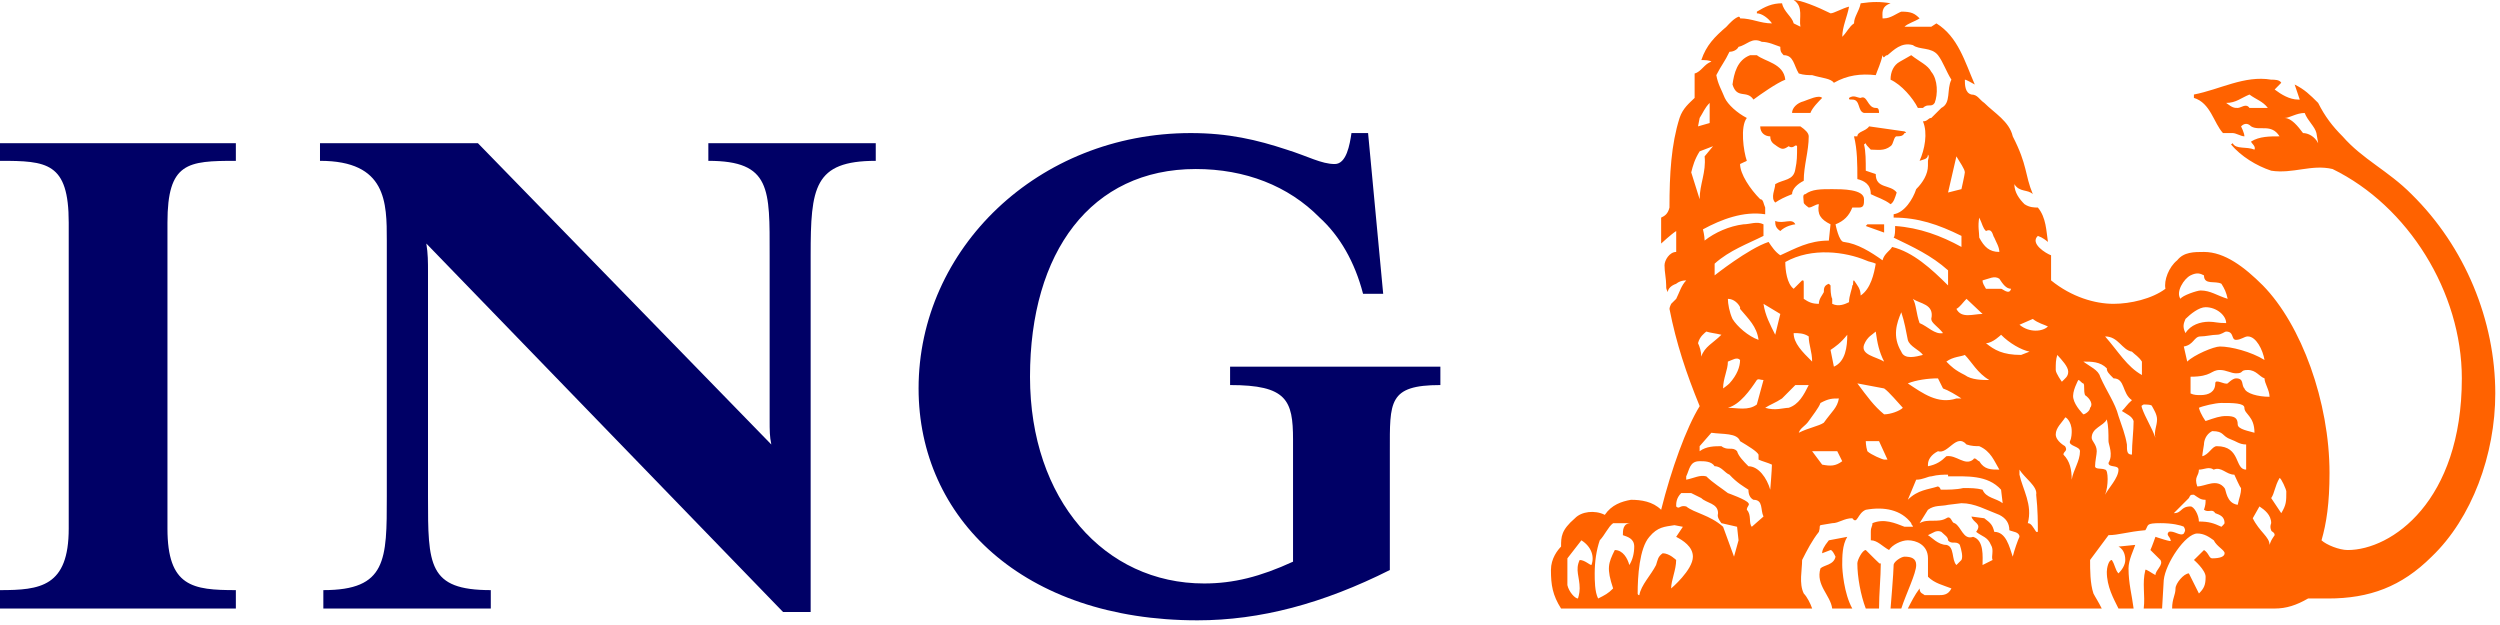 <?xml version="1.0" encoding="UTF-8" standalone="no"?> <svg xmlns="http://www.w3.org/2000/svg" xmlns:xlink="http://www.w3.org/1999/xlink" xmlns:serif="http://www.serif.com/" width="100%" height="100%" viewBox="0 0 284 71" version="1.1" xml:space="preserve" style="fill-rule:evenodd;clip-rule:evenodd;stroke-linejoin:round;stroke-miterlimit:2;"> <g transform="matrix(1,0,0,1,-52.814,-36.718)"> <path d="M210.7,87.977L210.7,101.473C203.11,105.283 195.975,107.187 188.842,107.187C169.056,107.187 157.165,95.59 157.165,80.845C157.165,64.954 170.772,51.835 188.081,51.835C192.363,51.835 195.599,52.6 198.99,53.719C201.422,54.48 202.922,55.352 204.443,55.352C205.779,55.352 206.15,53.132 206.341,51.835L208.228,51.835L209.944,70.093L207.657,70.093C206.722,66.48 205.011,63.516 202.727,61.439C199.175,57.824 194.265,55.919 188.654,55.919C176.762,55.919 169.823,65.338 169.823,79.515C169.823,93.496 178.29,103 189.599,103C192.93,103 195.976,102.239 199.703,100.524L199.703,86.639C199.703,82.176 198.989,80.46 192.552,80.46L192.552,78.371L216.441,78.371L216.441,80.46C210.51,80.46 210.7,82.365 210.7,87.977ZM144.904,65.718L144.904,106.24L141.769,106.24L101.245,64.383C101.435,65.528 101.435,66.479 101.435,67.618L101.435,93.115C101.435,100.904 101.435,103.756 108.568,103.756L108.568,105.849L89.546,105.849L89.546,103.756C96.755,103.756 96.755,100.332 96.755,93.115L96.755,64.048C96.755,59.729 96.755,54.989 89.165,54.989L89.165,52.989L107.109,52.989L140.435,87.212C140.245,86.263 140.245,85.694 140.245,84.36L140.245,65.718C140.245,58.203 140.435,54.989 133.282,54.989L133.282,52.989L152.3,52.989L152.3,54.989C145.279,54.989 144.904,58.019 144.904,65.718ZM52.814,105.849L52.814,103.756C57.385,103.756 60.621,103.376 60.621,96.76L60.621,62.008C60.621,55.159 58.145,54.989 52.814,54.989L52.814,52.989L79.607,52.989L79.607,54.989C74.118,54.989 71.837,55.159 71.837,62.008L71.837,96.76C71.837,103.376 74.696,103.756 79.607,103.756L79.607,105.849L52.814,105.849Z" style="fill:rgb(0,0,102);fill-rule:nonzero;"></path> <path d="M263.235,105.849C262.282,104.141 262.091,101.473 262.091,100.905C262.091,99.956 262.091,98.618 262.663,97.702L260.57,98.098C260,98.811 259.809,99.202 259.809,99.568L260.762,99.203C260.952,99.203 261.143,99.568 261.329,99.957C261.142,100.906 259.999,100.906 259.618,101.287C259.05,103.189 260.762,104.331 260.952,105.85L263.235,105.85L263.235,105.849ZM336.278,81.416C336.278,73.137 332.859,64.77 326.758,58.774C324.116,56.109 321.22,54.831 318.93,52.208C317.791,51.074 316.916,49.933 316.156,48.41C315.199,47.457 314.625,46.888 313.486,46.319C313.68,46.888 313.873,47.457 314.066,48.029L313.873,48.029C312.92,48.029 311.965,47.456 311.215,46.887L311.965,46.122C311.773,45.768 311.215,45.768 310.821,45.768C307.779,45.254 304.997,46.887 302.042,47.456L302.042,47.84C303.938,48.409 304.292,50.694 305.345,51.834L306.444,51.834C306.825,51.834 307.399,52.207 307.78,52.207C307.78,51.834 307.399,51.073 307.399,51.073C307.78,50.695 308.164,50.695 308.539,51.073C309.488,51.646 310.822,50.695 311.773,52.207C310.635,52.207 309.488,52.207 308.539,52.794C308.539,52.988 309.117,53.326 308.924,53.717C307.978,53.325 306.825,53.717 306.445,52.988L306.257,53.131C307.401,54.479 309.118,55.541 310.823,56.109C313.299,56.493 315.394,55.352 317.794,55.919C326.382,60.114 332.478,69.905 332.478,79.7C332.478,93.684 324.484,99.202 319.509,99.202C318.556,99.202 317.102,98.618 316.538,98.098C317.101,96.153 317.447,93.881 317.447,90.449C317.447,82.366 314.255,73.611 309.876,69.144C307.781,67.049 305.527,65.339 303.188,65.339C302.044,65.339 300.897,65.339 300.142,66.289C299.191,67.05 298.614,68.572 298.808,69.523C297.286,70.666 294.818,71.233 292.915,71.233C290.817,71.233 288.161,70.474 285.816,68.571L285.816,65.719C285.266,65.529 283.371,64.385 284.316,63.516C284.889,63.712 285.266,64.048 285.46,64.203C285.267,62.962 285.267,61.438 284.316,60.295C283.932,60.295 283.371,60.295 282.799,59.914C282.227,59.349 281.645,58.588 281.645,57.635C282.227,58.588 283.171,58.204 283.742,58.775C282.8,56.494 283.172,55.543 281.463,52.209C281.079,50.506 279.368,49.553 278.231,48.411C277.66,48.031 277.473,47.458 276.775,47.458C276.022,47.271 276.022,46.32 276.022,45.77C276.21,45.77 276.775,46.124 277.15,46.32C276.022,43.734 275.257,40.901 272.79,39.375L272.21,39.752L269.168,39.752C269.544,39.375 270.307,39.184 270.882,38.805C270.307,38.232 269.934,38.04 268.804,38.04C268.282,38.232 267.584,38.805 266.855,38.805L266.672,38.805C266.672,38.232 266.475,37.472 267.584,37.093C266.475,36.899 265.522,36.899 264.188,37.093C263.998,38.041 263.432,38.614 263.432,39.375C262.866,39.752 262.667,40.325 262.095,40.901C262.095,39.752 262.667,38.613 262.866,37.472C262.095,37.66 261.148,38.233 260.767,38.233C259.245,37.472 257.34,36.718 256.578,36.718C257.722,37.472 257.158,38.805 257.341,39.752L256.578,39.375C256.395,38.613 255.436,38.041 255.256,37.093C254.109,37.093 253.344,37.472 252.395,38.041L252.395,38.233C252.962,38.233 253.729,38.806 254.109,39.376C252.779,39.376 251.825,38.806 250.491,38.806C250.491,38.806 250.491,38.614 250.317,38.614C249.803,38.806 249.283,39.376 248.937,39.753C247.602,40.902 246.654,41.848 246.083,43.543C246.464,43.543 247.034,43.543 247.229,43.735C246.464,43.923 246.083,44.875 245.323,45.068L245.323,47.842C244.752,48.411 243.993,48.98 243.612,50.121C242.661,53.132 242.466,56.494 242.466,60.295C242.279,61.06 241.903,61.25 241.519,61.439L241.519,64.385C241.519,64.385 242.661,63.323 243.231,62.963L243.231,65.339C242.466,65.339 241.903,66.289 241.903,66.861C241.903,67.62 242.093,68.383 242.093,69.144C242.093,69.523 242.093,69.523 242.28,69.905C242.28,69.523 242.661,69.144 243.231,68.955C243.231,68.955 243.612,68.571 244.371,68.571C243.807,69.144 243.612,69.905 243.231,70.666L242.661,71.233C242.661,71.233 242.467,71.615 242.467,71.807C243.232,75.704 244.371,79.129 245.898,82.856C244.372,85.309 242.662,90.068 241.52,94.63C240.569,93.684 239.235,93.495 238.091,93.495C237.024,93.683 235.89,94.064 235.119,95.206C233.977,94.63 232.465,94.821 231.729,95.59C230.152,96.951 230.152,97.701 230.152,98.81C229.767,99.202 229.001,100.147 229.001,101.473C229.001,103.188 229.191,104.329 230.152,105.849L258.677,105.849C258.483,105.283 258.103,104.525 257.722,104.141C257.159,102.999 257.535,101.473 257.535,100.332C258.102,99.201 258.677,98.097 259.439,97.136C259.624,96.56 259.439,96.56 259.624,96.375L260.958,96.151C261.715,96.151 262.286,95.589 263.239,95.589C263.813,96.374 263.813,95.013 264.77,94.629C266.855,94.248 268.804,94.629 269.934,96.15C269.934,96.374 270.122,96.374 270.122,96.558L269.169,96.558C268.105,96.15 266.856,95.588 265.523,96.15C265.523,96.558 265.339,96.558 265.339,97.134L265.339,98.095C266.089,98.095 266.673,98.808 267.41,99.199C267.759,98.615 268.805,98.095 269.545,98.095C270.498,98.095 271.832,98.616 271.832,100.145L271.832,102.237C272.597,102.998 273.544,103.186 274.495,103.563C274.119,104.328 273.544,104.328 272.972,104.328L271.457,104.328C271.263,104.14 270.883,104.14 270.883,103.563C270.308,104.328 269.935,105.092 269.545,105.847L291.574,105.847C291.203,105.092 290.819,104.523 290.629,104.139C290.248,102.997 290.248,101.471 290.248,100.33L292.343,97.511C293.479,97.511 294.436,97.134 296.525,96.949C296.912,96.373 296.525,96.149 298.24,96.149C299.569,96.149 300.524,96.373 300.899,96.557C301.091,96.949 301.091,96.949 300.899,97.322C300.524,97.699 299.763,96.949 299.193,97.134C298.81,97.511 299.386,97.699 299.386,98.095C299.763,98.424 297.672,97.699 297.672,97.699C297.672,97.699 297.287,98.807 297.101,99.199C297.101,99.199 297.859,99.953 298.24,100.33C298.616,100.902 297.673,101.471 297.673,102.044C297.288,101.856 296.526,101.283 296.526,101.471C296.142,102.997 296.526,104.327 296.341,105.847L298.427,105.847L298.616,102.617C298.81,100.711 301.092,97.323 302.428,97.323C303.191,97.323 303.757,97.7 304.297,98.095C304.644,98.808 305.53,99.199 305.53,99.565C305.53,99.954 305.002,100.145 304.117,100.145C303.757,100.145 303.757,99.565 303.19,99.2L302.046,100.331C302.046,100.331 303.372,101.472 303.372,102.237C303.372,103.186 303.189,103.563 302.613,104.139L301.471,101.856C300.898,101.856 299.952,102.998 299.952,103.563C299.952,104.328 299.567,104.708 299.567,105.847L311.217,105.847C312.541,105.847 313.683,105.472 315.011,104.707L317.283,104.707C321.978,104.707 325.621,103.374 329.053,99.953C333.617,95.59 336.278,88.361 336.278,81.416ZM295.378,98.618L293.474,98.81C294.245,99.202 294.245,100.147 294.245,100.332C294.245,100.904 293.857,101.473 293.474,101.857C293.097,101.472 293.097,100.904 292.717,100.332C292.338,100.332 292.148,101.285 292.148,101.665C292.148,103.376 292.913,104.709 293.474,105.849L295.192,105.849C295.002,104.329 294.614,102.999 294.614,101.286C294.614,100.333 295.192,99.202 295.378,98.618ZM270.494,100.905C270.494,100.147 269.931,99.956 269.165,99.956C268.801,99.956 267.931,100.524 267.931,100.905C267.931,101.666 267.581,105.849 267.581,105.849L268.801,105.849C269.354,104.141 270.494,101.858 270.494,100.905ZM266.471,100.712C266.273,100.712 266.668,101.097 264.766,99.201C264.376,99.201 263.809,100.332 263.809,100.712C263.809,102.238 264.184,104.329 264.766,105.849L266.273,105.849C266.273,104.141 266.471,102.239 266.471,100.712ZM316.156,52.989C315.775,52.208 315.009,51.835 314.438,51.835C313.873,51.074 313.11,50.121 312.344,50.121C312.919,50.121 313.68,49.552 314.624,49.552C315.008,50.505 315.774,51.074 315.961,51.835L316.156,52.989ZM310.44,48.979L308.351,48.979C307.976,48.41 307.398,48.979 307.018,48.979C306.633,48.979 306.443,48.979 305.706,48.41C306.823,48.41 307.397,47.841 308.351,47.457C309.116,48.029 309.874,48.221 310.44,48.979ZM305.877,70.665C304.638,70.289 303.938,69.717 302.798,69.717C302.422,69.717 300.703,70.288 300.519,70.665C299.949,69.904 300.894,68.382 301.661,68.001C302.423,67.619 302.799,67.809 303.185,68.001C303.185,69.143 304.468,68.57 305.168,68.954C305.525,69.522 305.707,69.904 305.877,70.665ZM305.707,73.421C304.639,73.421 304.469,73.268 303.752,73.268C302.799,73.268 301.661,73.61 301.087,74.56C300.704,73.803 300.895,73.422 301.087,72.949C301.661,72.384 302.609,71.616 303.368,71.616C304.638,71.615 305.707,72.568 305.707,73.421ZM310.064,77.612C308.538,76.664 306.254,76.081 304.997,76.081C304.292,76.081 302.042,77.038 301.282,77.795L300.894,76.081C302.041,75.889 302.041,74.935 302.798,74.935C303.367,74.935 304.111,74.745 304.638,74.745C305.168,74.745 305.525,74.383 305.706,74.383C306.633,74.383 306.254,75.325 306.823,75.325C307.397,75.325 307.778,74.935 308.162,74.935C309.116,74.936 309.874,76.471 310.064,77.612ZM310.634,81.792C309.302,81.792 307.976,81.415 307.779,80.844C307.398,80.46 307.779,79.699 306.824,79.699C306.443,79.699 305.878,80.271 305.878,80.271C305.525,80.459 304.469,79.699 304.469,80.271C304.469,81.22 303.752,81.601 302.799,81.601C302.423,81.601 302.042,81.601 301.661,81.414L301.661,79.513C304.112,79.513 303.938,78.748 304.997,78.748C305.707,78.748 306.255,79.127 306.824,79.127C307.779,79.127 307.212,78.748 308.163,78.748C309.116,78.748 309.487,79.513 310.064,79.698C310.064,80.272 310.634,81.037 310.634,81.792ZM308.922,85.878C308.351,85.693 307.018,85.501 307.018,84.932C307.018,84.171 306.633,83.979 305.706,83.979C304.996,83.979 304.468,84.171 303.367,84.548C303.367,84.548 302.798,83.787 302.608,83.044C302.99,82.856 304.467,82.494 305.168,82.494C306.442,82.494 307.778,82.494 307.778,83.044C307.779,83.788 308.922,83.979 308.922,85.878ZM276.019,56.301C276.019,56.493 275.634,58.204 275.634,58.204L274.114,58.588L275.061,54.48C275.45,55.159 276.019,55.918 276.019,56.301ZM312.539,92.542C312.539,93.684 312.539,94.064 311.965,95.014L310.821,93.3C311.215,92.735 311.215,91.974 311.772,91.021C311.964,91.021 312.539,92.347 312.539,92.542ZM307.976,90.068C306.633,90.068 307.398,87.404 304.638,87.404C304.112,87.404 303.751,88.361 302.991,88.546C302.991,88.361 303.185,87.212 303.185,87.212C303.185,86.832 303.368,86.071 304.112,85.694C305.525,85.694 305.169,86.262 306.255,86.639C306.824,86.831 307.212,87.211 307.977,87.211L307.977,90.068L307.976,90.068ZM296.136,79.321C294.431,78.372 293.474,76.665 291.952,74.936C293.473,74.936 293.856,76.471 295.001,76.665C295.378,77.038 295.765,77.228 296.136,77.795L296.136,79.321ZM279.94,65.338C278.798,65.338 278.228,64.769 277.657,63.712C277.657,63.14 277.47,62.393 277.657,61.439C278.034,62.202 278.034,62.584 278.419,62.962C279.176,62.584 279.176,63.516 279.366,63.712C279.562,64.203 279.94,64.769 279.94,65.338ZM311.214,97.513C310.82,98.097 310.82,98.097 310.634,98.617C310.634,97.701 309.487,97.136 308.728,95.59L309.487,94.249C310.064,94.63 310.821,95.206 310.821,96.151C310.821,96.151 310.634,96.559 310.821,96.951C310.821,97.136 311.214,97.136 311.214,97.513ZM307.398,92.163C307.398,92.92 307.211,93.116 307.018,94.065C305.706,93.88 305.706,92.347 305.525,92.163C304.638,91.021 303.368,91.975 302.422,91.975C302.041,90.833 302.609,90.833 302.609,90.069C303.185,90.069 303.752,89.684 304.292,90.069C305.169,89.684 305.707,90.641 306.634,90.641C306.824,91.021 307.211,91.974 307.398,92.163ZM297.854,84.36C297.854,85.125 297.473,85.694 297.667,86.455C297.282,85.309 296.52,84.172 296.136,83.045C296.136,82.857 295.946,82.857 296.335,82.668C296.52,82.668 297.282,82.668 297.282,82.856C297.473,83.218 297.854,83.788 297.854,84.36ZM281.27,69.522C281.077,70.289 280.317,69.522 280.136,69.522L278.418,69.522C278.228,69.143 278.033,68.955 278.033,68.57C278.798,68.382 279.365,68.001 279.939,68.382C280.317,68.955 280.698,69.522 281.27,69.522ZM285.458,73.802C284.888,74.384 283.369,74.559 282.226,73.61L283.741,72.949C284.314,73.421 285.078,73.609 285.458,73.802ZM295.192,84.548C295.192,85.694 295.002,87.027 295.002,88.36C294.432,88.36 294.432,87.976 294.432,87.211C294.245,86.07 293.858,85.124 293.475,83.979C293.098,82.495 292.149,81.221 291.394,79.515C291.2,78.75 290.245,78.372 289.482,77.795C290.431,77.795 291.394,77.795 292.149,78.56C292.149,78.938 292.339,79.129 292.914,79.7C294.246,79.7 293.858,81.416 295.003,82.177C294.433,82.668 294.246,83.045 293.858,83.407C294.431,83.788 295.001,83.979 295.192,84.548ZM287.763,78.938C287.763,79.514 287.401,79.699 287.042,80.082C287.042,80.082 286.346,79.129 286.346,78.75C286.346,77.982 286.346,77.612 286.522,77.038C287.042,77.612 287.763,78.372 287.763,78.938ZM305.525,96.152C305.525,96.224 305.169,96.56 305.169,96.56C304.292,96.152 303.752,95.963 302.609,95.963C302.609,95.206 302.042,94.249 301.661,94.249C300.519,94.249 300.704,95.014 299.759,95.014L301.468,93.3C301.661,92.919 301.661,92.919 302.042,92.919C302.609,93.3 302.799,93.495 303.368,93.495C303.368,93.88 303.368,94.064 303.185,94.63C303.751,95.014 304.112,94.442 304.468,95.014C304.997,95.207 305.525,95.395 305.525,96.152ZM290.244,83.044C290.244,83.406 289.672,83.787 289.481,83.787C289.481,83.787 288.526,82.855 288.348,81.984C288.159,81.22 288.91,79.887 288.91,79.887C289.1,79.887 289.295,80.271 289.481,80.271C289.671,80.459 289.481,81.036 289.671,81.601C290.244,81.985 290.625,82.667 290.244,83.044ZM275.634,64.769C273.351,63.516 270.878,62.583 268.1,62.393C268.1,62.962 268.1,63.516 267.93,63.712C270.118,64.77 272.206,65.719 274.115,67.428L274.115,69.144C272.207,67.243 270.118,65.339 267.755,64.77C267.581,65.15 266.852,65.529 266.669,66.289C265.335,65.339 263.81,64.385 262.282,64.204C261.711,64.204 261.331,62.202 261.331,62.202C262.282,61.821 262.862,61.251 263.235,60.296L263.994,60.296C264.567,60.296 264.567,59.915 264.567,59.35C264.567,58.205 262.091,58.205 260.954,58.205C259.62,58.205 258.673,58.205 257.898,58.775C257.531,58.775 257.717,59.35 257.717,59.73C257.717,59.915 258.284,60.295 258.284,60.295C258.672,60.295 259.051,59.914 259.434,59.914C259.24,61.06 259.619,61.632 260.762,62.201L260.57,64.048C258.284,64.048 256.763,64.954 255.056,65.718C254.478,65.338 254.103,64.769 253.723,64.202C251.434,64.953 247.596,68.001 247.596,68.001L247.596,66.671C249.277,65.149 251.434,64.383 253.146,63.515L253.146,62.2C252.389,61.819 251.628,62.2 250.871,62.2C249.277,62.392 247.597,63.138 246.459,64.047C246.459,63.515 246.269,62.772 246.269,62.772C248.367,61.631 250.872,60.678 253.339,61.058L253.339,60.293C253.147,59.912 253.147,59.347 252.774,59.347C251.629,58.202 250.486,56.491 250.486,55.35L251.253,54.988C250.872,53.909 250.486,51.072 251.253,50.119C250.147,49.55 249.103,48.597 248.748,47.84C248.367,46.887 247.983,46.318 247.787,45.254C248.367,44.112 248.748,43.732 249.278,42.605C249.627,42.605 250.146,42.418 250.312,42.036C251.252,41.844 251.82,40.898 252.958,41.471C253.725,41.471 254.479,41.844 255.058,42.036C255.058,42.418 255.058,42.605 255.433,42.986C256.575,42.986 256.575,44.112 257.155,45.066C257.718,45.254 258.286,45.254 258.674,45.254C259.812,45.605 260.765,45.605 261.146,46.122C262.666,45.254 264.186,45.065 265.9,45.254C266.087,44.681 266.473,43.921 266.671,42.986C266.854,43.54 266.854,42.986 267.234,42.986C267.932,42.419 268.802,41.471 270.12,41.844C270.881,42.418 272.209,42.036 272.97,42.986C273.542,43.732 273.923,44.872 274.493,45.768C273.923,46.887 274.493,48.409 273.353,48.978L272.208,50.119C271.829,50.119 271.829,50.503 271.26,50.503C271.829,51.833 271.454,53.717 270.88,54.988C271.26,54.829 271.829,54.829 271.829,54.288C272.023,54.478 271.829,54.829 271.829,54.988L271.829,55.54C271.829,56.491 271.26,57.444 270.495,58.202C270.119,59.347 269.166,60.869 267.932,61.057L267.932,61.436C270.686,61.436 272.969,62.199 275.636,63.514L275.636,64.769L275.634,64.769ZM283.369,76.665L282.412,77.038C280.317,77.038 279.366,76.471 278.419,75.705C279.176,75.705 280.137,74.747 280.137,74.747C281.077,75.704 282.412,76.471 283.369,76.665ZM278.034,72.383C276.963,72.383 275.635,72.948 275.062,71.807C275.45,71.615 275.827,71.046 276.208,70.665L278.034,72.383ZM293.474,90.068C293.474,91.021 292.338,92.163 291.953,92.92C292.339,91.975 292.339,90.068 291.953,90.068C291.57,89.88 290.815,90.068 290.815,89.683C290.815,89.111 291.004,88.361 291.004,87.977C291.004,87.211 290.43,86.831 290.43,86.455C290.43,85.309 291.768,85.125 292.148,84.36C292.338,85.125 292.338,85.879 292.338,86.832C292.338,87.212 292.912,88.361 292.338,89.307C292.338,89.879 293.474,89.499 293.474,90.068ZM289.1,87.977C289.1,89.111 288.348,90.068 288.159,91.212C288.159,90.067 287.963,89.11 287.219,88.36C287.219,87.976 287.764,87.976 287.402,87.403C287.402,87.403 286.347,86.831 286.347,86.07C286.347,85.308 287.043,84.736 287.402,84.171C287.402,83.979 288.16,84.548 288.16,85.693C288.16,85.878 288.16,86.454 287.964,86.831C287.763,87.404 289.1,87.404 289.1,87.977ZM273.54,74.559C272.593,74.746 271.828,73.802 270.879,73.421C270.494,72.383 270.494,71.233 270.118,70.665C270.879,71.232 272.593,71.232 272.207,72.948C272.207,73.421 272.967,73.802 273.54,74.559ZM278.798,79.888C278.033,79.888 276.772,79.888 276.019,79.321C274.87,78.75 274.491,78.372 273.92,77.795C274.681,77.228 275.634,77.228 276.019,77.038C276.772,77.795 277.47,79.129 278.798,79.888ZM247.03,50.695L245.71,51.073L245.893,50.12C246.27,49.551 246.46,48.979 247.031,48.41L247.031,50.695L247.03,50.695ZM271.258,77.038C270.493,77.228 269.164,77.613 268.8,76.665C267.754,74.936 268.278,73.421 268.8,72.191C269.164,73.268 269.354,74.383 269.54,75.326C269.737,76.081 270.878,76.471 271.258,77.038ZM265.898,66.671C265.705,67.809 265.335,69.522 264.184,70.288C264.184,69.521 263.809,69.142 263.428,68.57C263.235,68.57 263.428,69.143 263.235,69.143C263.235,69.522 262.862,70.289 262.862,71.045C262.474,71.232 261.711,71.614 260.954,71.232L260.954,70.665C260.764,70.289 260.764,69.522 260.764,69.143L260.572,68.955C260.002,69.143 260.002,69.522 260.002,69.905C259.812,70.289 259.437,70.666 259.437,71.233C258.674,71.233 258.287,71.046 257.719,70.666L257.719,68.956C257.719,68.572 257.719,68.572 257.532,68.572L256.575,69.524C255.814,68.957 255.624,67.429 255.624,66.482C258.674,64.772 262.476,65.34 264.768,66.29C265.141,66.479 265.518,66.479 265.898,66.671ZM275.634,81.985L275.062,81.985C272.967,82.668 271.258,81.416 269.541,80.272C270.494,79.888 271.828,79.7 272.968,79.7L273.54,80.845C274.115,81.037 275.062,81.602 275.634,81.985ZM247.414,53.327L246.46,54.48C246.649,56.301 245.893,57.635 245.893,59.349L244.938,56.301C245.128,55.542 245.319,54.831 245.893,53.911L247.414,53.327ZM266.851,77.795C265.898,77.228 264.184,77.038 264.567,75.889C264.947,74.936 265.518,74.746 265.898,74.384C266.084,75.704 266.273,76.665 266.851,77.795ZM284.314,97.136L284.125,97.136C283.74,96.56 283.55,96.152 283.17,96.152C283.74,94.065 282.603,92.347 282.226,90.64L282.226,90.068C282.798,91.021 284.315,91.974 284.125,92.92C284.314,94.63 284.314,96.152 284.314,97.136ZM279.94,90.068C278.985,90.068 278.228,90.068 277.657,89.111C277.47,89.111 277.147,88.546 276.963,88.926C276.02,89.683 275.063,88.361 273.921,88.545C273.352,89.11 272.787,89.498 271.828,89.683L271.828,89.498C271.828,88.926 272.207,88.36 272.968,87.977C274.115,88.361 275.063,85.878 276.208,87.211C276.772,87.403 277.305,87.403 277.657,87.403C278.985,87.977 279.366,89.111 279.94,90.068ZM262.664,74.746C262.664,76.081 262.475,77.795 261.144,78.372L260.763,76.471C261.331,76.081 261.901,75.704 262.664,74.746ZM268.976,83.044C268.622,83.406 267.58,83.787 266.851,83.787C265.705,82.855 264.947,81.792 263.809,80.271L266.851,80.844C267.406,81.221 268.457,82.495 268.976,83.044ZM280.317,93.88C279.562,93.3 278.419,93.3 278.034,92.347C277.305,92.162 276.772,92.162 275.827,92.162C275.062,92.347 274.115,92.347 273.351,92.347C273.154,92.347 273.351,92.162 272.967,91.974C271.827,92.347 270.684,92.347 269.54,93.495L270.493,91.212C271.258,91.212 271.827,90.832 272.206,90.832C272.967,90.64 273.539,90.64 274.114,90.64L274.114,90.832C276.207,90.832 278.604,90.64 280.135,92.347L280.317,93.88ZM258.672,77.795C257.53,76.665 256.573,75.704 256.573,74.559C257.153,74.559 257.717,74.559 258.284,74.935C258.285,75.889 258.672,76.665 258.672,77.795ZM255.057,72.383L254.479,74.746C253.914,73.61 253.339,72.568 253.147,71.233L255.057,72.383ZM282.225,97.702C282.032,98.098 281.643,99.202 281.46,99.956C281.076,98.81 280.697,97.137 279.365,97.137C279.175,96.376 278.984,96.153 278.227,95.591L276.771,95.396C276.961,96.153 278.033,96.153 277.303,97.137C278.032,97.702 278.604,97.702 278.984,98.618C279.365,99.202 278.984,99.956 279.174,100.333L278.032,100.905C278.032,99.956 278.226,98.097 276.961,97.702C275.825,98.098 275.633,96.56 274.868,96.152C274.489,96.152 274.489,95.207 273.919,95.59C272.966,96.152 271.826,95.59 270.877,96.152L271.826,94.631C272.591,94.066 273.349,94.25 274.113,94.066L275.633,93.881C277.146,93.881 278.417,94.631 279.939,95.207C280.697,95.591 281.076,96.152 281.076,96.952C281.46,97.136 282.225,97.136 282.225,97.702ZM267.232,88.926L266.851,88.926C266.668,88.926 265.334,88.361 264.947,87.977C264.766,87.404 264.766,86.831 264.766,86.831L266.273,86.831L267.232,88.926ZM252.584,75.326C251.435,74.936 250.146,73.802 249.626,72.949C249.277,72.192 249.102,71.233 249.102,70.666C249.798,70.666 250.312,71.233 250.486,71.616L250.486,71.808C251.435,72.948 252.39,73.802 252.584,75.326ZM261.71,81.985C261.527,83.045 260.953,83.407 260,84.737C259.435,85.125 258.284,85.309 257.153,85.879C257.336,85.31 257.897,85.125 258.284,84.549C258.672,83.98 259.434,83.045 259.619,82.495C260.571,81.985 260.954,81.985 261.71,81.985ZM275.634,100.333L275.062,100.905C274.491,100.333 274.87,98.81 273.92,98.618C272.967,98.618 272.206,97.702 271.827,97.514L272.592,97.137C272.592,97.137 272.967,96.952 273.351,97.137C273.73,97.514 274.115,97.702 274.115,98.098C274.491,98.619 275.062,98.098 275.45,98.619C275.634,99.202 275.827,99.956 275.634,100.333ZM258.285,80.46C257.718,81.602 257.154,82.667 256.007,83.044C255.433,83.044 254.48,83.406 253.34,83.044C253.914,82.667 254.48,82.494 255.252,81.984L256.765,80.46L258.285,80.46ZM262.091,89.111C261.33,89.683 260.763,89.683 259.81,89.499L258.672,87.978L261.527,87.978L262.091,89.111ZM248.367,74.746C247.414,75.704 246.46,76.081 246.079,77.228C246.079,76.665 245.892,76.081 245.71,75.704C245.893,74.935 246.46,74.559 246.649,74.383C247.224,74.559 247.597,74.559 248.367,74.746ZM250.486,77.612C250.486,78.371 250.146,79.32 249.278,80.272C249.102,80.46 248.557,80.845 248.557,80.845C248.557,79.7 249.102,78.75 249.102,77.795C249.626,77.612 250.146,77.228 250.486,77.612ZM253.147,79.888L252.39,82.667C251.435,83.406 250.146,83.044 249.102,83.044C250.486,82.667 251.629,81.036 252.39,79.888C252.584,79.7 252.774,79.888 253.147,79.888ZM254.104,89.499C254.104,90.068 253.914,92.348 253.914,92.348C253.534,91.022 252.585,89.684 251.435,89.684C250.872,89.112 250.312,88.546 250.146,87.978C249.626,87.405 249.102,87.978 248.367,87.405C247.597,87.405 246.649,87.405 245.892,87.978L245.892,87.405L247.224,85.88C248.557,86.072 250.146,85.88 250.486,86.833C251.435,87.405 252.39,87.979 252.585,88.362L252.585,88.927C252.958,89.111 253.724,89.306 254.104,89.499ZM253.147,95.395L251.82,96.56C251.435,96.152 251.82,95.206 251.253,94.63C251.253,94.249 251.63,94.065 251.436,93.88C251.253,93.495 249.103,92.734 249.103,92.734C248.368,92.162 247.415,91.582 246.65,90.832C245.893,90.64 245.319,91.02 244.367,91.212L244.367,90.832C244.748,90.067 244.748,89.11 245.893,89.11C246.46,89.11 247.225,89.11 247.598,89.682C248.368,89.682 248.748,90.447 249.279,90.639C250.147,91.581 250.873,91.973 251.436,92.346C251.436,92.918 251.63,93.299 252.007,93.494C253.147,93.496 252.774,94.63 253.147,95.395ZM250.312,98.097L249.798,99.955L248.557,96.559C247.03,95.205 245.318,95.013 244.366,94.248C243.607,94.063 243.607,94.629 243.226,94.248C243.226,93.879 243.226,93.299 243.801,92.733L244.937,92.733L246.079,93.298C246.649,93.878 247.983,93.878 247.983,95.012C247.983,95.204 247.787,95.393 248.367,96.15L250.146,96.558L250.312,98.097ZM245.127,99.956C245.127,101.474 242.655,103.565 242.655,103.565C242.655,102.619 243.225,101.473 243.225,100.333C243.225,100.333 242.46,99.567 241.698,99.567C241.133,99.956 241.133,100.333 240.943,100.905C240.37,102.047 239.228,103.188 239.042,104.33C238.852,104.33 238.852,104.142 238.852,104.142C238.852,102.24 239.042,99.003 240.18,97.703C241.133,96.561 241.898,96.561 243.033,96.377L243.988,96.562L243.226,97.704C243.988,98.097 245.127,98.81 245.127,99.956ZM238.462,98.81C238.462,99.567 238.275,100.332 237.904,100.905C237.709,100.147 237.171,99.202 236.255,99.202C235.503,100.713 235.308,101.286 236.065,103.565C235.503,104.141 235.114,104.33 234.36,104.71C233.972,103.949 233.972,102.619 233.972,101.858C233.972,100.524 234.166,99.202 234.546,98.097C235.113,97.513 235.503,96.56 236.065,96.152L238.086,96.152C237.172,96.152 237.172,96.952 237.172,97.513C237.709,97.702 238.462,97.898 238.462,98.81ZM233.599,100.905C233.405,100.905 232.832,100.333 232.265,100.333C231.724,101.474 232.265,102.239 232.265,103.565C232.265,104.141 232.072,104.71 232.072,104.71C231.724,104.71 231.041,103.949 230.869,103.189L230.869,100.148L232.46,98.098C233.599,98.81 233.972,99.956 233.599,100.905ZM272.592,48.41C272.967,47.457 272.967,45.769 272.206,44.873C271.827,44.114 270.878,43.733 269.93,42.987L268.622,43.733C267.93,44.113 267.58,44.873 267.58,45.769C268.8,46.319 270.117,47.841 270.684,48.979L271.258,48.979C271.828,48.41 272.207,48.979 272.592,48.41ZM266.273,49.551C266.273,48.979 266.085,48.979 265.898,48.979C264.947,48.979 264.947,47.457 264.184,47.841C263.809,47.841 263.428,47.457 262.862,47.841C262.862,48.029 262.862,48.029 263.235,48.029C264.184,48.029 263.809,49.357 264.567,49.551L266.273,49.551ZM269.165,51.834C269.165,51.834 269.541,51.834 269.165,51.646L265.142,51.073C264.767,51.646 263.81,51.646 263.81,52.207L263.429,52.207C263.81,53.718 263.81,55.351 263.81,57.061C264.568,57.253 265.335,57.633 265.335,58.773C266.085,59.157 266.852,59.348 267.581,59.913C267.931,59.728 268.101,59.158 268.278,58.587C267.581,57.634 265.898,58.203 265.898,56.492L264.766,56.108C264.766,54.988 264.766,53.91 264.567,53.13L264.766,52.987C264.766,53.13 264.947,53.325 265.334,53.716C266.084,53.716 266.851,53.908 267.58,53.324C267.93,53.129 267.93,52.205 268.277,52.205C268.623,52.208 268.976,52.208 269.165,51.834ZM259.81,47.841C259.435,47.457 258.285,48.029 257.717,48.221C256.959,48.409 256.391,48.979 256.391,49.551L258.478,49.551C258.672,48.979 259.435,48.221 259.81,47.841ZM255.623,45.769C255.433,43.922 253.34,43.733 252.391,42.987L251.63,42.987C250.147,43.541 249.799,45.067 249.627,46.319C250.147,48.029 251.253,46.888 252.007,48.029C252.774,47.457 254.675,46.123 255.623,45.769ZM266.851,63.139L266.851,62.201L264.947,62.201L264.766,62.393L266.851,63.139ZM258.285,52.208C258.285,51.835 257.898,51.455 257.337,51.074L252.775,51.074C252.775,51.835 253.34,52.208 253.915,52.208C253.915,52.989 254.48,53.132 254.677,53.327C255.253,53.719 255.434,53.719 256.008,53.327C256.575,53.719 256.766,52.989 256.961,53.327C256.961,54.48 256.961,54.99 256.766,55.919C256.576,57.254 255.434,57.063 254.481,57.635C254.481,58.204 253.916,59.159 254.481,59.73C255.059,59.35 255.434,59.159 256.393,58.775C256.393,58.205 256.961,57.635 257.719,57.255C257.717,55.542 258.285,53.911 258.285,52.208ZM256.764,62.201C256.391,61.438 255.432,62.201 254.479,61.82C254.479,62.201 254.479,62.583 255.057,62.962C255.623,62.393 256.574,62.201 256.764,62.201Z" style="fill:rgb(255,98,0);fill-rule:nonzero;"></path> </g> </svg> 